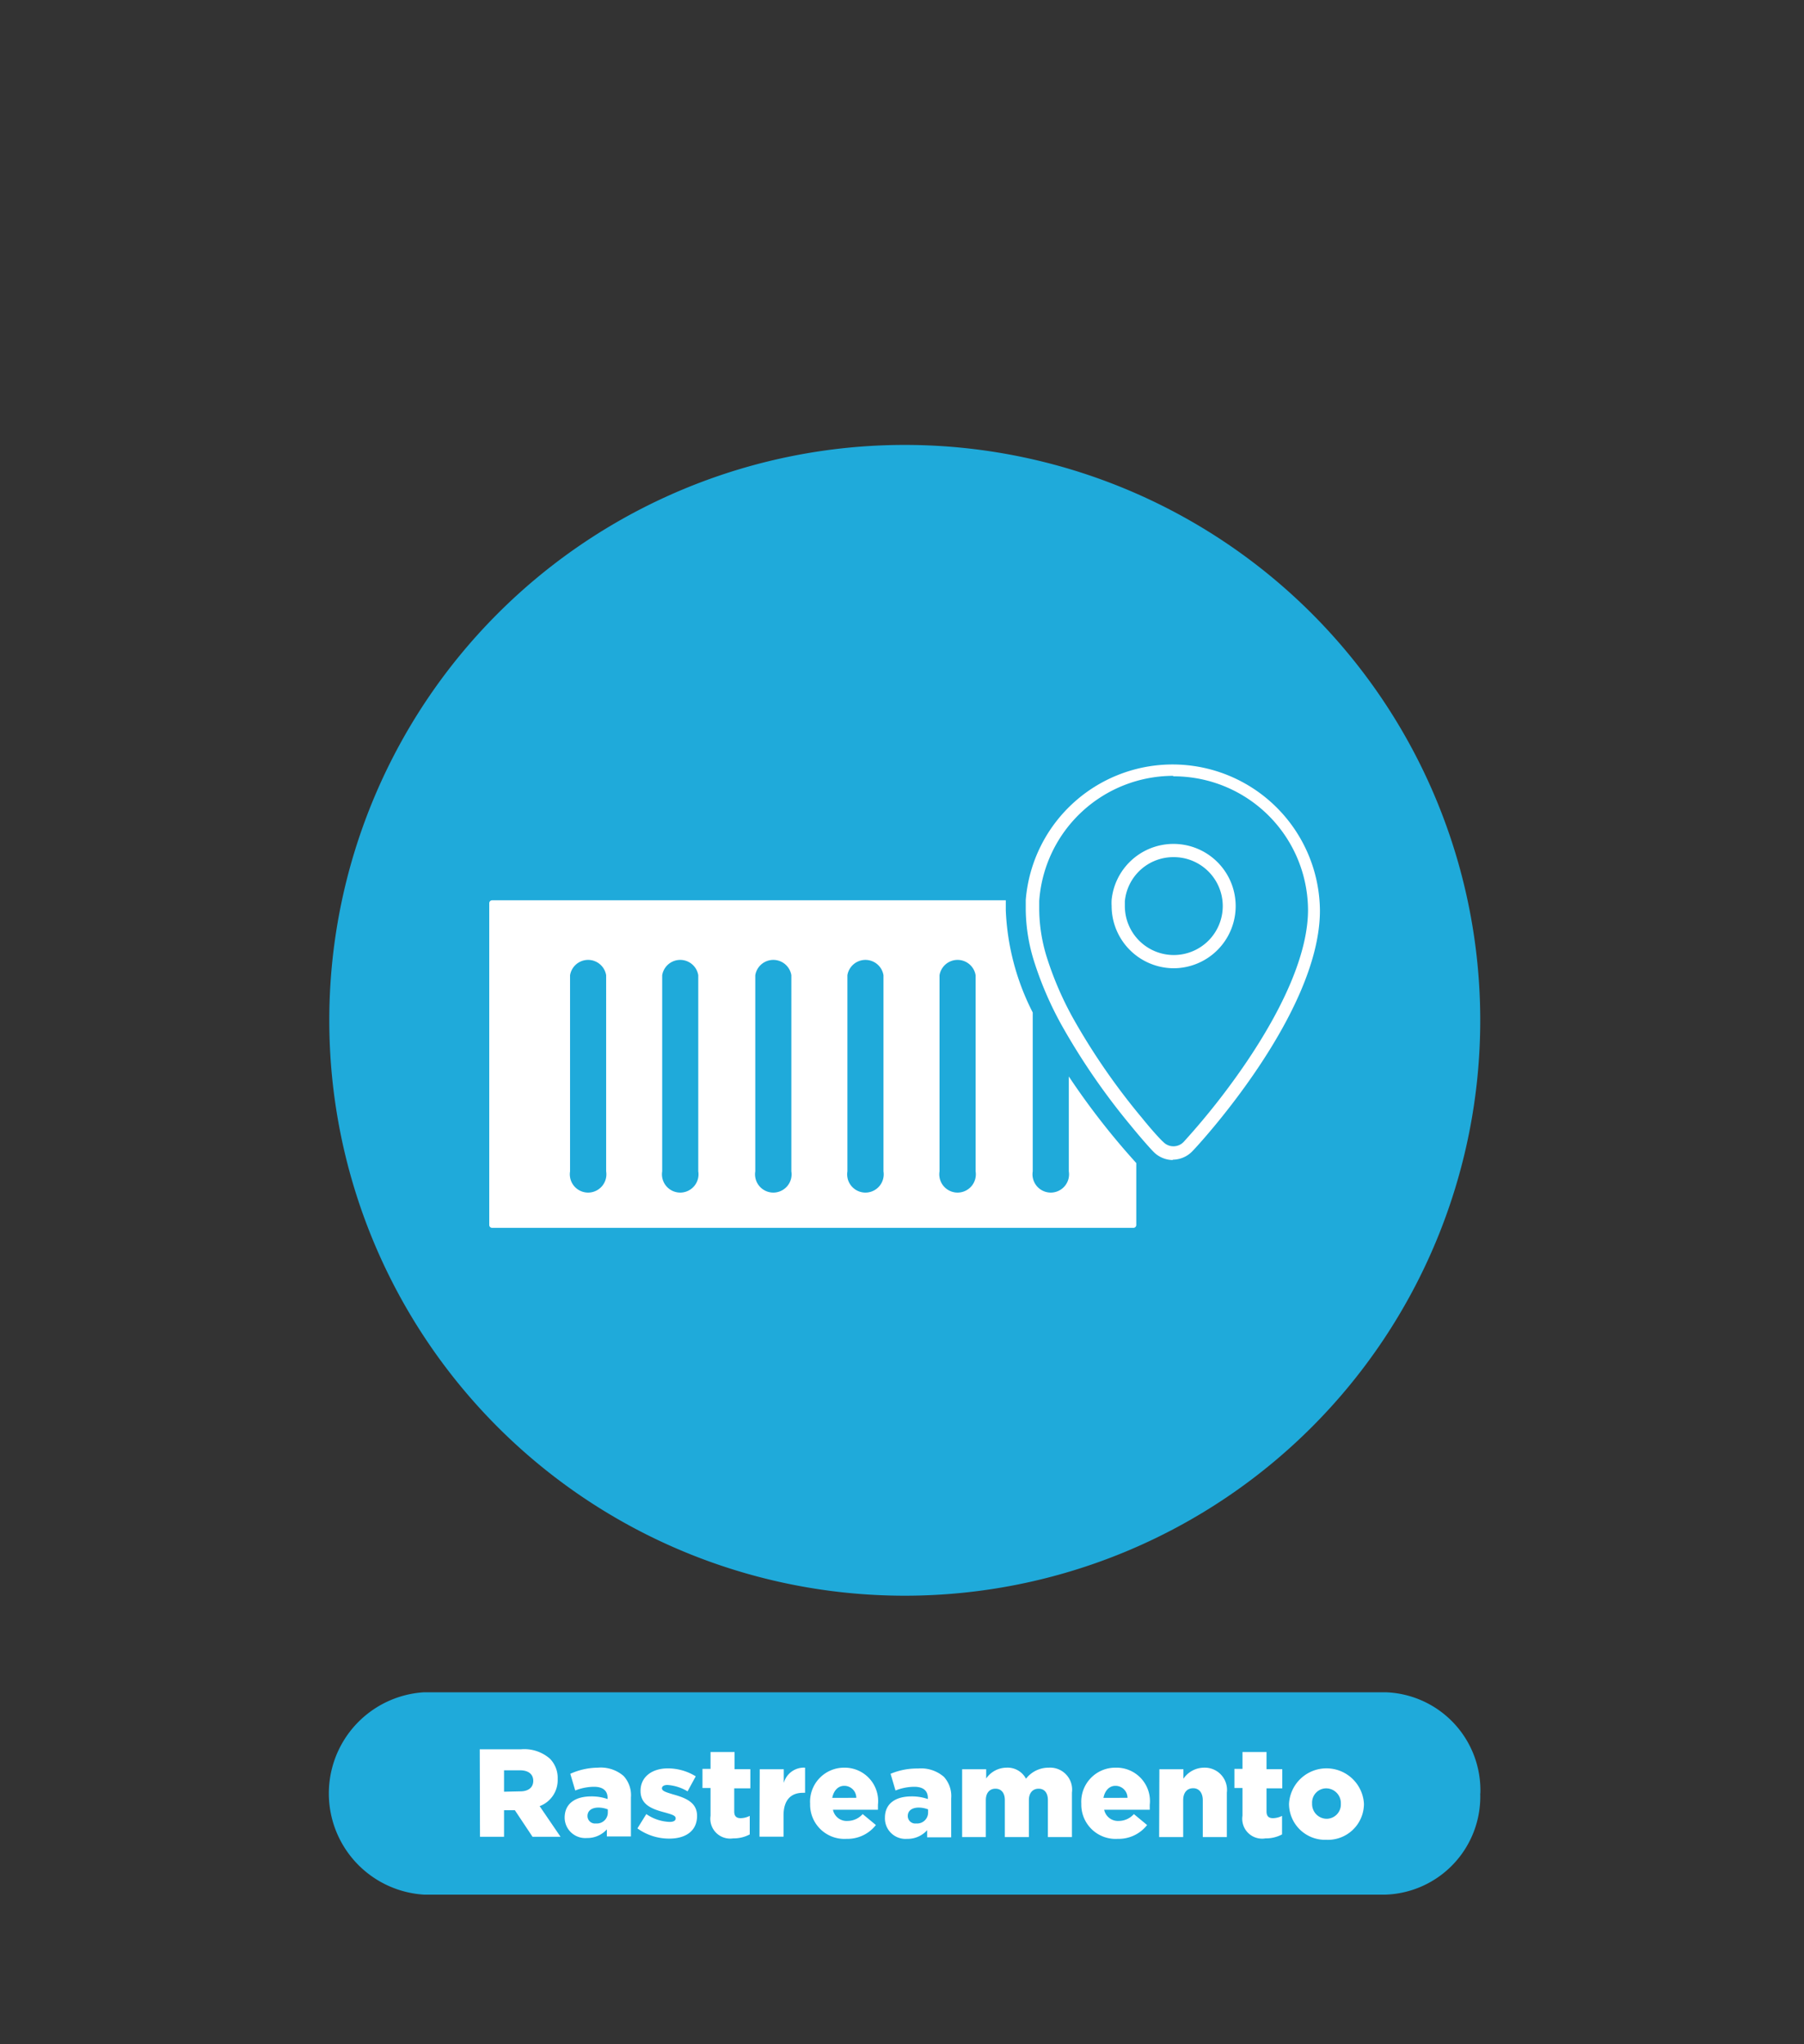 <svg id="Icons" xmlns="http://www.w3.org/2000/svg" viewBox="0 0 150 170"><rect x="0" y="0" width="150" height="170" fill="#333333" stroke="none"/><defs><style>.cls-1{fill:#1faada;}.cls-2{fill:#fff;}</style></defs><title>icon-label-rastreamento-cartrack</title><path class="cls-1" d="M123.08,149.15a8.16,8.16,0,0,1-7.89,8.41H35.27a8.43,8.43,0,0,1,0-16.83H115.2a8.16,8.16,0,0,1,7.89,8.41"/><path class="cls-1" d="M123.08,84.85A47.85,47.85,0,1,1,75.23,37a47.85,47.85,0,0,1,47.85,47.85"/><path class="cls-2" d="M39.89,145.47h3.45a3.23,3.23,0,0,1,2.38.78,2.28,2.28,0,0,1,.65,1.7v0a2.31,2.31,0,0,1-1.5,2.25l1.74,2.55H44.28l-1.47-2.21h-.9v2.21h-2Zm3.37,3.5c.68,0,1.08-.33,1.08-.87v0c0-.58-.43-.88-1.1-.88H41.91V149Z"/><path class="cls-2" d="M46.95,151.16v0c0-1.18.89-1.77,2.21-1.77a4,4,0,0,1,1.36.22v-.09c0-.59-.37-.93-1.13-.93a4.27,4.27,0,0,0-1.56.31l-.41-1.39A5.67,5.67,0,0,1,49.7,147a2.9,2.9,0,0,1,2.15.69,2.36,2.36,0,0,1,.61,1.79v3.24h-2v-.59a2.17,2.17,0,0,1-1.67.72A1.71,1.71,0,0,1,46.95,151.16Zm3.59-.43v-.26a2.17,2.17,0,0,0-.78-.15c-.57,0-.91.27-.91.7v0a.62.62,0,0,0,.7.62A.91.91,0,0,0,50.54,150.73Z"/><path class="cls-2" d="M53,152.05l.74-1.19a3.63,3.63,0,0,0,1.93.65c.34,0,.51-.1.51-.3v0c0-.23-.32-.32-.92-.49-1.12-.29-2-.67-2-1.79v0c0-1.2,1-1.87,2.26-1.87a4.42,4.42,0,0,1,2.33.66l-.68,1.25a3.71,3.71,0,0,0-1.67-.53c-.3,0-.46.11-.46.28v0c0,.22.33.32.92.5,1.12.31,2,.7,2,1.79v0c0,1.24-.93,1.89-2.31,1.89A4.51,4.51,0,0,1,53,152.05Z"/><path class="cls-2" d="M59.08,151v-2.31h-.67v-1.59h.67V145.7h2v1.43h1.31v1.59H61.05v1.92c0,.4.18.56.54.56a1.74,1.74,0,0,0,.75-.19v1.54a2.82,2.82,0,0,1-1.38.33A1.65,1.65,0,0,1,59.08,151Z"/><path class="cls-2" d="M63.17,147.13h2v1.14A1.73,1.73,0,0,1,66.94,147v2.09h-.17c-1,0-1.62.59-1.62,1.89v1.76h-2Z"/><path class="cls-2" d="M67.36,150v0a2.83,2.83,0,0,1,2.85-3A2.78,2.78,0,0,1,73,150.09c0,.13,0,.27,0,.41H69.26a1.16,1.16,0,0,0,1.22.93,1.69,1.69,0,0,0,1.25-.57l1.1.91a3,3,0,0,1-2.44,1.15A2.85,2.85,0,0,1,67.36,150Zm3.84-.49a1,1,0,0,0-1-1c-.52,0-.88.4-1,1Z"/><path class="cls-2" d="M73.58,151.16v0c0-1.18.89-1.77,2.21-1.77a4,4,0,0,1,1.36.22v-.09c0-.59-.37-.93-1.13-.93a4.27,4.27,0,0,0-1.56.31l-.41-1.39a5.67,5.67,0,0,1,2.28-.44,2.9,2.9,0,0,1,2.15.69,2.36,2.36,0,0,1,.61,1.79v3.24h-2v-.59a2.17,2.17,0,0,1-1.67.72A1.71,1.71,0,0,1,73.58,151.16Zm3.59-.43v-.26a2.18,2.18,0,0,0-.78-.15c-.57,0-.91.27-.91.7v0a.62.62,0,0,0,.7.62A.91.91,0,0,0,77.17,150.73Z"/><path class="cls-2" d="M80,147.13h2v.77a2.07,2.07,0,0,1,1.68-.9,1.73,1.73,0,0,1,1.63.92,2.37,2.37,0,0,1,1.89-.92,1.83,1.83,0,0,1,1.93,2.07v3.7h-2v-3.07c0-.62-.3-.95-.77-.95s-.81.33-.81.95v3.07h-2v-3.07c0-.62-.31-.95-.78-.95s-.8.33-.8.95v3.07H80Z"/><path class="cls-2" d="M89.91,150v0a2.83,2.83,0,0,1,2.85-3,2.78,2.78,0,0,1,2.84,3.09c0,.13,0,.27,0,.41H91.81a1.17,1.17,0,0,0,1.22.93,1.69,1.69,0,0,0,1.25-.57l1.1.91a3,3,0,0,1-2.44,1.15A2.85,2.85,0,0,1,89.91,150Zm3.84-.49a1,1,0,0,0-1-1c-.52,0-.88.4-1,1Z"/><path class="cls-2" d="M96.4,147.13h2v.79a2.09,2.09,0,0,1,1.69-.92,1.85,1.85,0,0,1,1.92,2.08v3.69h-2v-3.06c0-.63-.32-1-.8-1s-.83.33-.83,1v3.06h-2Z"/><path class="cls-2" d="M103.31,151v-2.31h-.67v-1.59h.67V145.7h2v1.43h1.31v1.59h-1.31v1.92c0,.4.18.56.54.56a1.73,1.73,0,0,0,.75-.19v1.54a2.82,2.82,0,0,1-1.38.33A1.65,1.65,0,0,1,103.31,151Z"/><path class="cls-2" d="M107.18,150v0a3.12,3.12,0,0,1,6.23,0v0a3,3,0,0,1-3.13,3A3,3,0,0,1,107.18,150Zm4.31,0v0a1.23,1.23,0,0,0-1.21-1.28,1.18,1.18,0,0,0-1.18,1.26v0a1.22,1.22,0,0,0,1.2,1.27A1.19,1.19,0,0,0,111.49,150Z"/><path class="cls-2" d="M81.12,97.41a1.52,1.52,0,1,1-3,0V81.1a1.52,1.52,0,0,1,3,0Zm-7.66,0a1.52,1.52,0,1,1-3,0V81.1a1.52,1.52,0,0,1,3,0Zm-7.66,0a1.52,1.52,0,1,1-3,0V81.1a1.52,1.52,0,0,1,3,0Zm-7.74,0a1.52,1.52,0,1,1-3,0V81.1a1.52,1.52,0,0,1,3,0Zm-7.66,0a1.52,1.52,0,1,1-3,0V81.1a1.52,1.52,0,0,1,3,0Zm38.47,0a1.52,1.52,0,1,1-3,0V84.2a20.49,20.49,0,0,1-2.24-8.49c0-.28,0-.56,0-.84H40.91a.24.24,0,0,0-.23.23v26.78a.24.24,0,0,0,.23.23H94.25a.24.24,0,0,0,.23-.23V96.72a61.06,61.06,0,0,1-5.61-7.2Z"/><path class="cls-2" d="M97.53,71.28a4.05,4.05,0,0,0-4,3.66c0,.14,0,.28,0,.41a4.07,4.07,0,1,0,4.07-4.07m0,9.24a5.18,5.18,0,0,1-5.17-5.17,4.61,4.61,0,0,1,0-.52,5.17,5.17,0,1,1,5.14,5.69m0-16A11.18,11.18,0,0,0,86.41,74.92V75c0,.24,0,.47,0,.7a13.74,13.74,0,0,0,.66,4,27.51,27.51,0,0,0,2.31,5.25,55.06,55.06,0,0,0,5.56,8c1,1.24,1.74,2,1.77,2a1.17,1.17,0,0,0,1.72,0,59.51,59.51,0,0,0,5.33-6.8c3.25-4.85,5-9.16,5-12.48A11.17,11.17,0,0,0,97.53,64.56m0,31.91a2.28,2.28,0,0,1-1.66-.73c-.08-.08-.79-.84-1.81-2.09a56,56,0,0,1-5.67-8.19A28.83,28.83,0,0,1,86,80a14.84,14.84,0,0,1-.71-4.28c0-.27,0-.53,0-.78v-.1a12.25,12.25,0,0,1,24.46.88c0,8.6-10.16,19.57-10.59,20a2.28,2.28,0,0,1-1.66.72"/></svg>